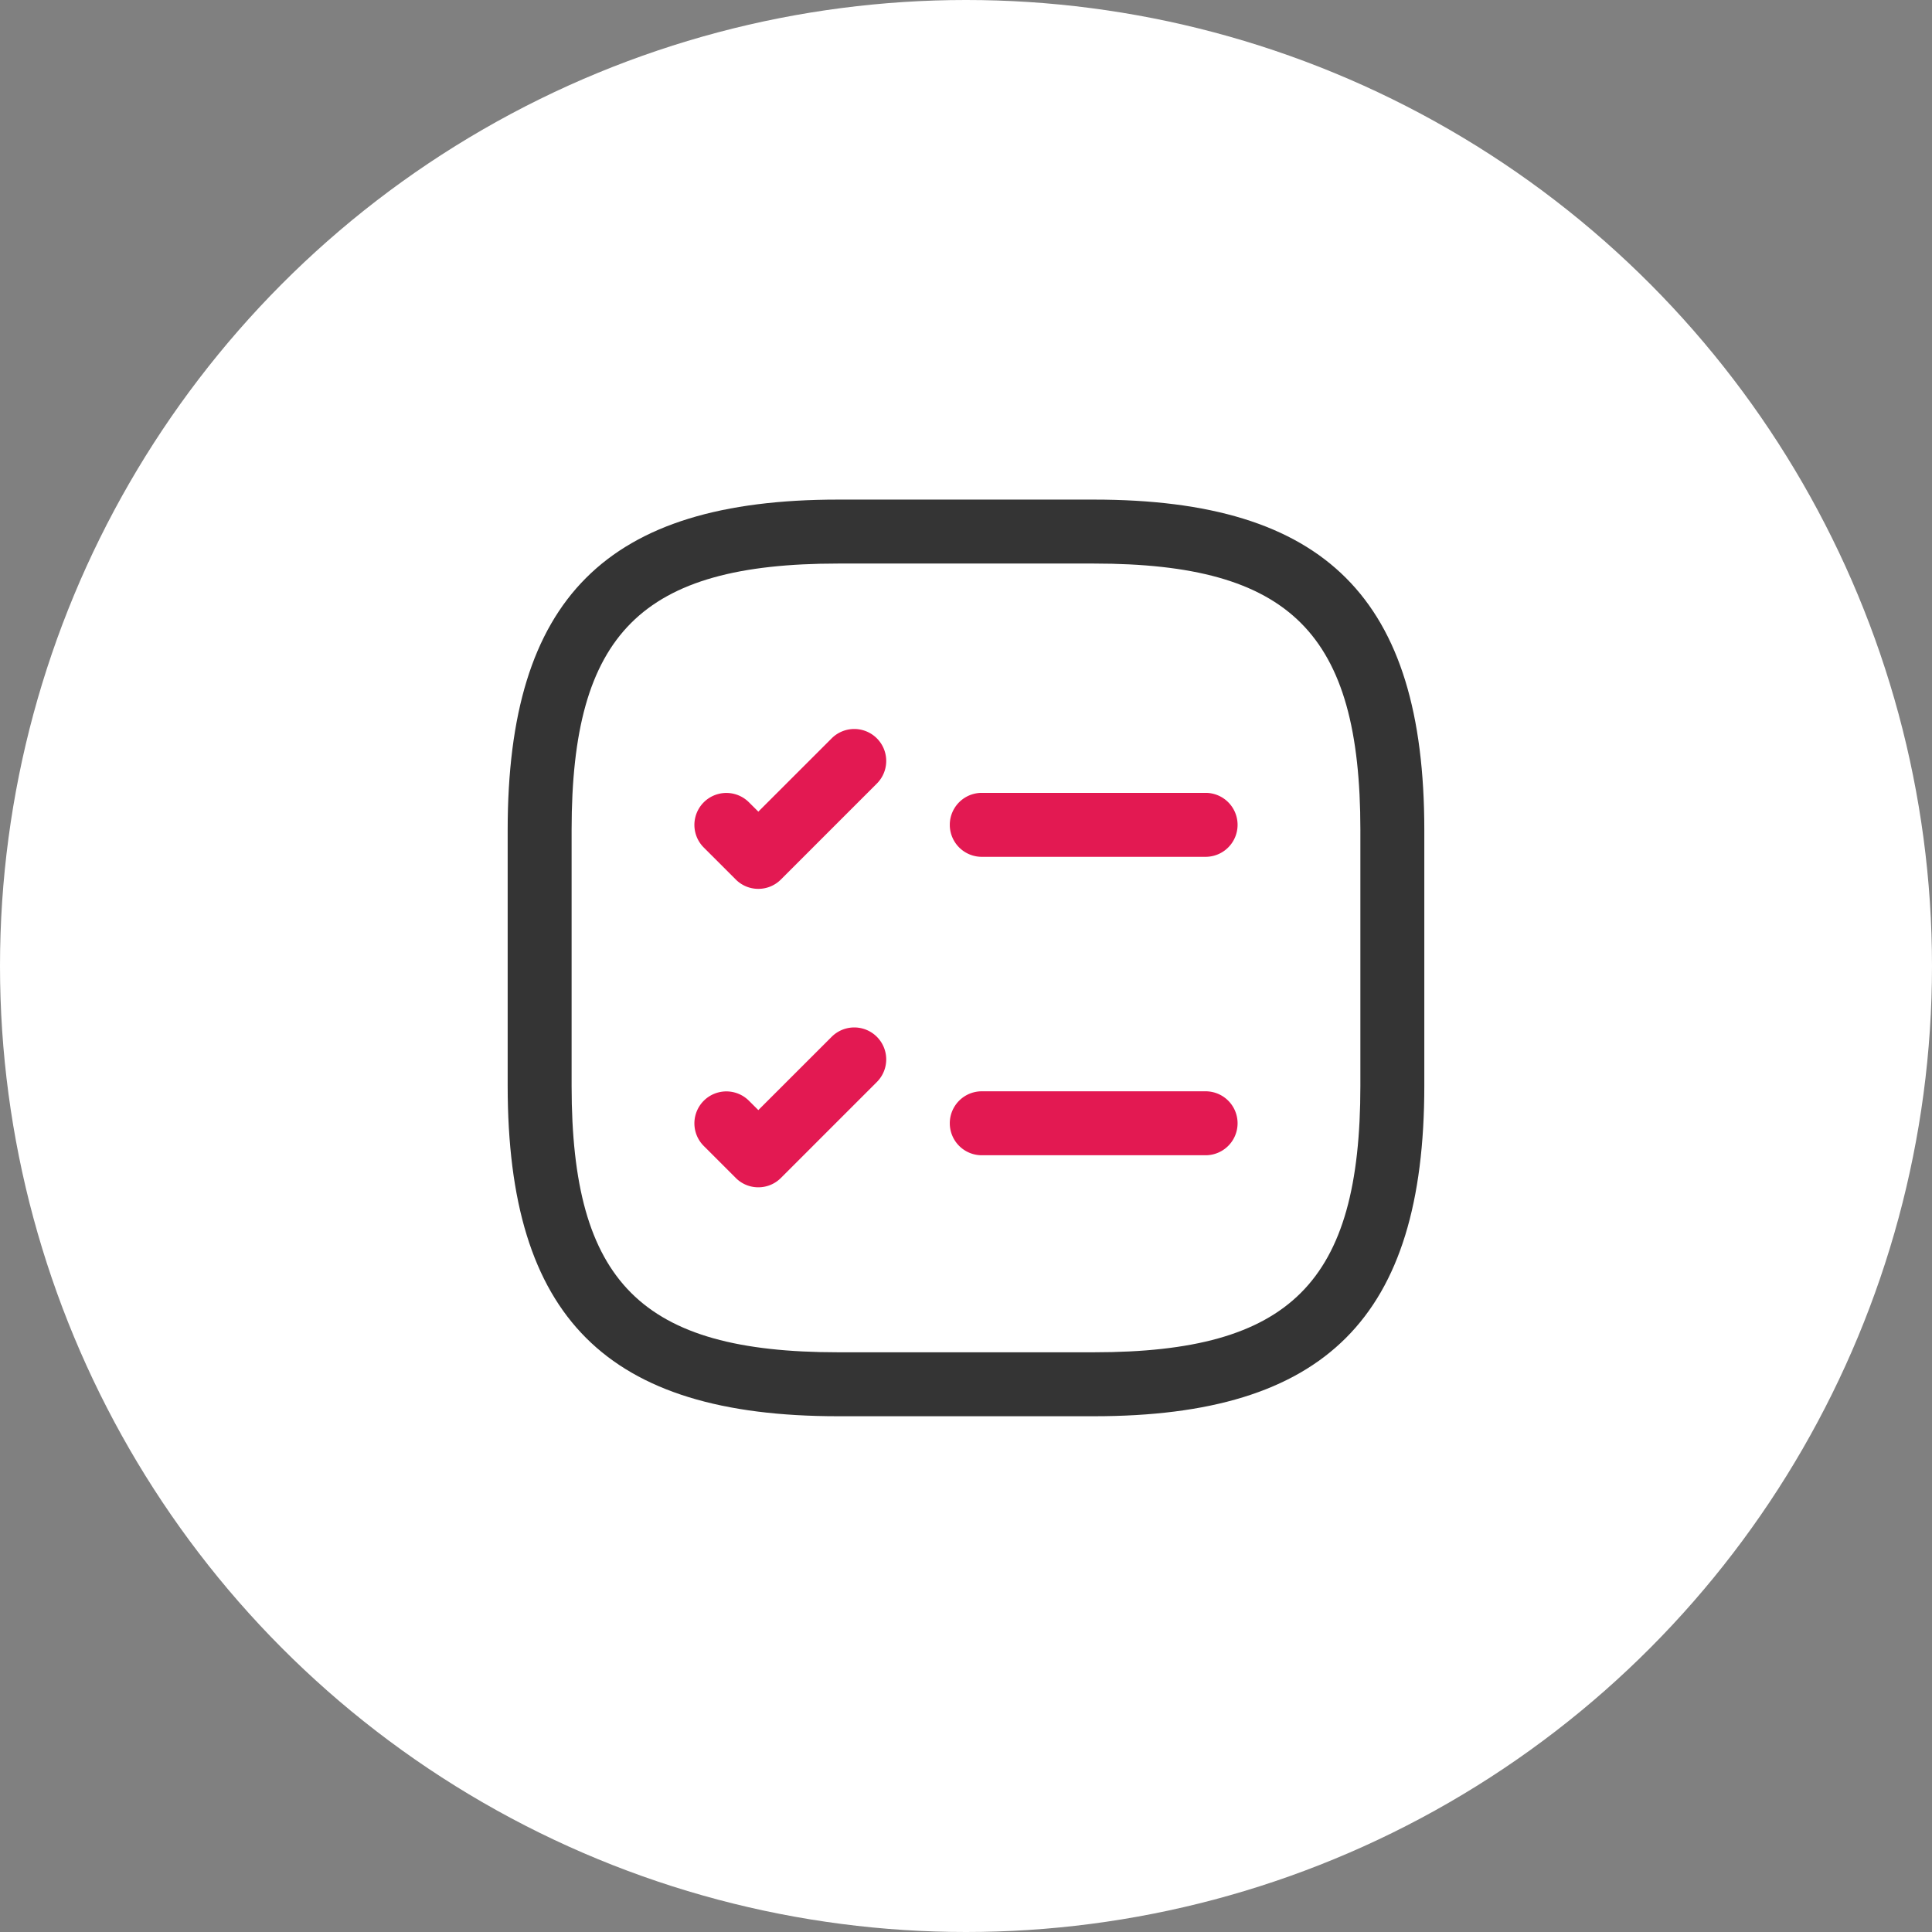 <svg xmlns="http://www.w3.org/2000/svg" xmlns:xlink="http://www.w3.org/1999/xlink" width="117" height="117" viewBox="0 0 117 117">
  <rect x="0" y="0" width="117" height="117" fill="#808080" stroke="none"/>
  <defs>
    <clipPath id="clip-path">
      <rect id="Rectángulo_316" data-name="Rectángulo 316" width="17.428" height="3.873" fill="none"/>
    </clipPath>
    <clipPath id="clip-path-2">
      <rect id="Rectángulo_317" data-name="Rectángulo 317" width="11.619" height="9.682" fill="none"/>
    </clipPath>
  </defs>
  <g id="Grupo_37975" data-name="Grupo 37975" transform="translate(-982 -1784)">
    <circle id="Elipse_1818" data-name="Elipse 1818" cx="58.5" cy="58.5" r="58.5" transform="translate(982 1784)" fill="#fff"/>
    <g id="Grupo_37943" data-name="Grupo 37943" transform="translate(-154.506 8.005)">
      <g id="Grupo_920" data-name="Grupo 920" transform="translate(1194.025 1824.013)" style="mix-blend-mode: normal;isolation: isolate">
        <g id="Grupo_919" data-name="Grupo 919" transform="translate(0 0)">
          <g id="Grupo_918" data-name="Grupo 918" clip-path="url(#clip-path)">
            <path id="Trazado_1149" data-name="Trazado 1149" d="M4443.111,328h-13.555a1.936,1.936,0,1,1,0-3.873h13.555a1.936,1.936,0,1,1,0,3.873" transform="translate(-4427.62 -324.13)" fill="#e31952"/>
          </g>
        </g>
      </g>
      <g id="Grupo_923" data-name="Grupo 923" transform="translate(1178.558 1820.14)" style="mix-blend-mode: normal;isolation: isolate">
        <g id="Grupo_922" data-name="Grupo 922" transform="translate(0 0)">
          <g id="Grupo_921" data-name="Grupo 921" clip-path="url(#clip-path-2)">
            <path id="Trazado_1150" data-name="Trazado 1150" d="M4425.5,332.312a1.92,1.92,0,0,1-1.368-.568l-1.937-1.936a1.935,1.935,0,0,1,2.737-2.737l.568.565,4.441-4.438a1.935,1.935,0,0,1,2.737,2.737l-5.81,5.809a1.923,1.923,0,0,1-1.369.568" transform="translate(-4421.628 -322.629)" fill="#e31952"/>
          </g>
        </g>
      </g>
      <g id="Grupo_926" data-name="Grupo 926" transform="translate(1194.025 1842.086)" style="mix-blend-mode: normal;isolation: isolate">
        <g id="Grupo_925" data-name="Grupo 925" transform="translate(0 0)">
          <g id="Grupo_924" data-name="Grupo 924" clip-path="url(#clip-path)">
            <path id="Trazado_1151" data-name="Trazado 1151" d="M4443.111,335h-13.555a1.936,1.936,0,1,1,0-3.873h13.555a1.936,1.936,0,1,1,0,3.873" transform="translate(-4427.62 -331.13)" fill="#e31952"/>
          </g>
        </g>
      </g>
      <g id="Grupo_929" data-name="Grupo 929" transform="translate(1178.558 1838.214)" style="mix-blend-mode: normal;isolation: isolate">
        <g id="Grupo_928" data-name="Grupo 928" transform="translate(0 0)">
          <g id="Grupo_927" data-name="Grupo 927" clip-path="url(#clip-path-2)">
            <path id="Trazado_1152" data-name="Trazado 1152" d="M4425.5,339.312a1.92,1.92,0,0,1-1.368-.568l-1.937-1.936a1.935,1.935,0,0,1,2.737-2.737l.568.565,4.441-4.438a1.935,1.935,0,0,1,2.737,2.737l-5.81,5.809a1.923,1.923,0,0,1-1.369.568" transform="translate(-4421.628 -329.629)" fill="#e31952"/>
          </g>
        </g>
      </g>
      <path id="Trazado_1153" data-name="Trazado 1153" d="M4452.75,372.761h-15.491c-14.028,0-20.01-5.985-20.01-20.01V337.26c0-14.025,5.982-20.01,20.01-20.01h15.491c14.028,0,20.01,5.985,20.01,20.01v15.491c0,14.025-5.982,20.01-20.01,20.01m-15.491-51.638c-11.913,0-16.138,4.224-16.138,16.137v15.491c0,11.913,4.225,16.137,16.138,16.137h15.491c11.913,0,16.138-4.224,16.138-16.137V337.26c0-11.913-4.225-16.137-16.138-16.137Z" transform="translate(-3249.999 1489)" fill="#343434"/>
    </g>
  </g>
</svg>
